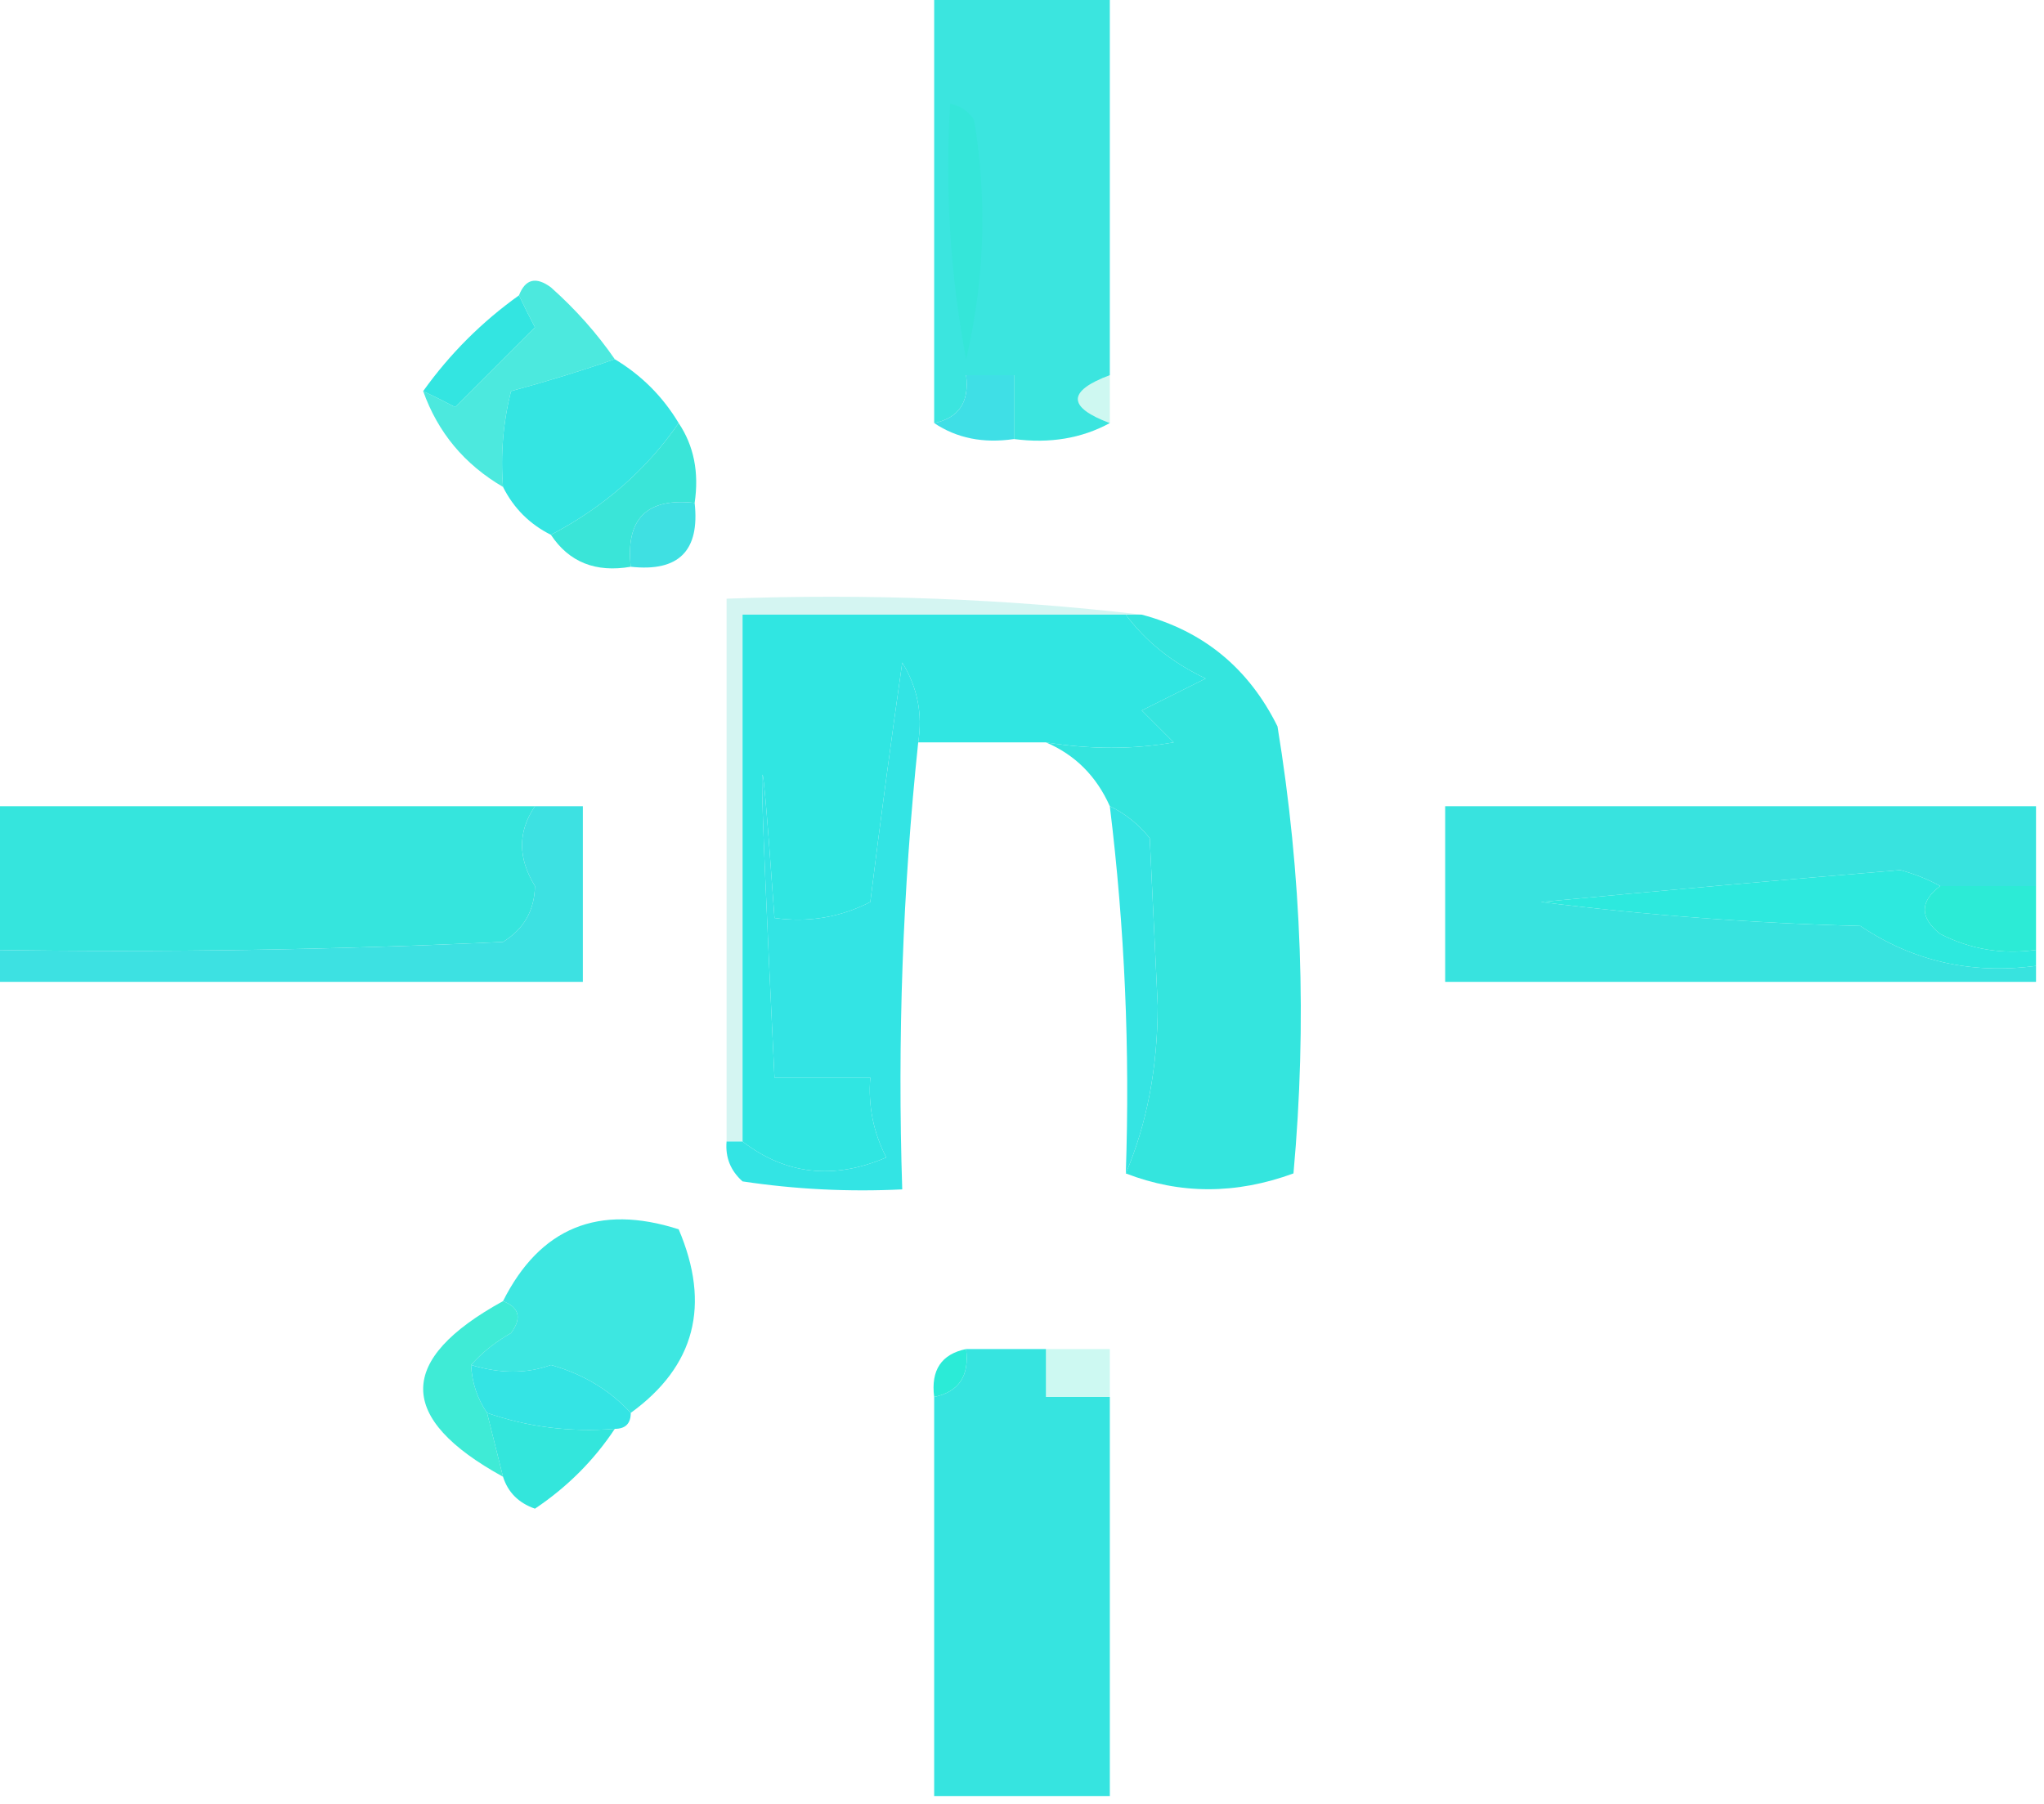 <?xml version="1.0" encoding="UTF-8"?>
<!DOCTYPE svg PUBLIC "-//W3C//DTD SVG 1.1//EN" "http://www.w3.org/Graphics/SVG/1.1/DTD/svg11.dtd">
<svg xmlns="http://www.w3.org/2000/svg" version="1.1" width="128px" height="113px" style="shape-rendering:geometricPrecision; text-rendering:geometricPrecision; image-rendering:optimizeQuality; fill-rule:evenodd; clip-rule:evenodd" xmlns:xlink="http://www.w3.org/1999/xlink">
<g><path style="opacity:0.984" fill="#38e4de" d="M 58.5,-0.5 C 62.167,-0.5 65.833,-0.5 69.5,-0.5C 69.5,7.5 69.5,15.5 69.5,23.5C 66.833,24.5 66.833,25.5 69.5,26.5C 67.735,27.461 65.735,27.795 63.5,27.5C 63.5,26.167 63.5,24.833 63.5,23.5C 62.5,23.5 61.5,23.5 60.5,23.5C 60.715,25.179 60.048,26.179 58.5,26.5C 58.5,17.5 58.5,8.5 58.5,-0.5 Z"/></g>
<g><path style="opacity:1" fill="#35e6d9" d="M 59.5,6.5 C 60.117,6.611 60.617,6.944 61,7.5C 61.829,12.533 61.662,17.533 60.5,22.5C 59.505,17.208 59.172,11.875 59.5,6.5 Z"/></g>
<g><path style="opacity:1" fill="#33e5e1" d="M 32.5,18.5 C 32.804,19.15 33.137,19.817 33.5,20.5C 31.833,22.167 30.167,23.833 28.5,25.5C 27.817,25.137 27.15,24.804 26.5,24.5C 28.167,22.167 30.167,20.167 32.5,18.5 Z"/></g>
<g><path style="opacity:0.997" fill="#34e5e2" d="M 38.5,22.5 C 40.167,23.5 41.5,24.833 42.5,26.5C 40.476,29.43 37.81,31.763 34.5,33.5C 33.167,32.833 32.167,31.833 31.5,30.5C 31.338,28.473 31.505,26.473 32,24.5C 34.277,23.883 36.444,23.216 38.5,22.5 Z"/></g>
<g><path style="opacity:0.251" fill="#3de6c8" d="M 69.5,23.5 C 69.5,24.5 69.5,25.5 69.5,26.5C 66.833,25.5 66.833,24.5 69.5,23.5 Z"/></g>
<g><path style="opacity:0.884" fill="#35e6da" d="M 38.5,22.5 C 36.444,23.216 34.277,23.883 32,24.5C 31.505,26.473 31.338,28.473 31.5,30.5C 29.086,29.089 27.419,27.089 26.5,24.5C 27.15,24.804 27.817,25.137 28.5,25.5C 30.167,23.833 31.833,22.167 33.5,20.5C 33.137,19.817 32.804,19.15 32.5,18.5C 32.897,17.475 33.563,17.308 34.5,18C 36.041,19.371 37.375,20.871 38.5,22.5 Z"/></g>
<g><path style="opacity:1" fill="#3fdfe6" d="M 63.5,27.5 C 61.585,27.785 59.919,27.451 58.5,26.5C 60.048,26.179 60.715,25.179 60.5,23.5C 61.5,23.5 62.5,23.5 63.5,23.5C 63.5,24.833 63.5,26.167 63.5,27.5 Z"/></g>
<g><path style="opacity:1" fill="#3ae5d8" d="M 42.5,26.5 C 43.451,27.919 43.785,29.585 43.5,31.5C 40.5,31.167 39.167,32.5 39.5,35.5C 37.302,35.88 35.635,35.213 34.5,33.5C 37.81,31.763 40.476,29.43 42.5,26.5 Z"/></g>
<g><path style="opacity:1" fill="#3fe0e2" d="M 43.5,31.5 C 43.833,34.5 42.5,35.833 39.5,35.5C 39.167,32.5 40.5,31.167 43.5,31.5 Z"/></g>
<g><path style="opacity:0.998" fill="#30e6e2" d="M 70.5,38.5 C 71.747,40.178 73.414,41.511 75.5,42.5C 74.167,43.167 72.833,43.833 71.5,44.5C 72.167,45.167 72.833,45.833 73.5,46.5C 70.956,46.949 68.29,46.949 65.5,46.5C 62.833,46.5 60.167,46.5 57.5,46.5C 57.785,44.712 57.452,43.045 56.5,41.5C 55.786,46.518 55.119,51.518 54.5,56.5C 52.604,57.466 50.604,57.799 48.5,57.5C 47.463,42.821 47.463,46.154 48.5,67.5C 50.5,67.5 52.5,67.5 54.5,67.5C 54.357,69.262 54.691,70.929 55.5,72.5C 52.205,73.915 49.205,73.582 46.5,71.5C 46.5,60.5 46.5,49.5 46.5,38.5C 54.5,38.5 62.5,38.5 70.5,38.5 Z"/></g>
<g><path style="opacity:0.251" fill="#57d7cd" d="M 71.5,38.5 C 71.167,38.5 70.833,38.5 70.5,38.5C 62.5,38.5 54.5,38.5 46.5,38.5C 46.5,49.5 46.5,60.5 46.5,71.5C 46.167,71.5 45.833,71.5 45.5,71.5C 45.5,60.167 45.5,48.833 45.5,37.5C 54.349,37.174 63.016,37.507 71.5,38.5 Z"/></g>
<g><path style="opacity:1" fill="#33e4e4" d="M 57.5,46.5 C 56.528,55.75 56.194,65.083 56.5,74.5C 53.15,74.665 49.817,74.498 46.5,74C 45.748,73.329 45.414,72.496 45.5,71.5C 45.833,71.5 46.167,71.5 46.5,71.5C 49.205,73.582 52.205,73.915 55.5,72.5C 54.691,70.929 54.357,69.262 54.5,67.5C 52.5,67.5 50.5,67.5 48.5,67.5C 47.463,46.154 47.463,42.821 48.5,57.5C 50.604,57.799 52.604,57.466 54.5,56.5C 55.119,51.518 55.786,46.518 56.5,41.5C 57.452,43.045 57.785,44.712 57.5,46.5 Z"/></g>
<g><path style="opacity:1" fill="#34e5de" d="M 70.5,38.5 C 70.833,38.5 71.167,38.5 71.5,38.5C 75.362,39.524 78.195,41.857 80,45.5C 81.519,54.781 81.853,64.114 81,73.5C 77.399,74.82 73.899,74.82 70.5,73.5C 71.821,70.402 72.488,66.902 72.5,63C 72.333,59.5 72.167,56 72,52.5C 71.292,51.62 70.458,50.953 69.5,50.5C 68.661,48.616 67.328,47.283 65.5,46.5C 68.29,46.949 70.956,46.949 73.5,46.5C 72.833,45.833 72.167,45.167 71.5,44.5C 72.833,43.833 74.167,43.167 75.5,42.5C 73.414,41.511 71.747,40.178 70.5,38.5 Z"/></g>
<g><path style="opacity:1" fill="#35e5dd" d="M -0.5,50.5 C 10.833,50.5 22.167,50.5 33.5,50.5C 32.421,52.081 32.421,53.747 33.5,55.5C 33.471,57.029 32.804,58.196 31.5,59C 20.838,59.5 10.172,59.666 -0.5,59.5C -0.5,56.5 -0.5,53.5 -0.5,50.5 Z"/></g>
<g><path style="opacity:1" fill="#38e3df" d="M 127.5,50.5 C 127.5,52.167 127.5,53.833 127.5,55.5C 125.5,55.5 123.5,55.5 121.5,55.5C 120.735,55.077 119.902,54.743 119,54.5C 111.513,55.119 104.013,55.786 96.5,56.5C 103.142,57.331 109.809,57.831 116.5,58C 119.789,60.209 123.456,61.042 127.5,60.5C 127.5,60.833 127.5,61.167 127.5,61.5C 115.167,61.5 102.833,61.5 90.5,61.5C 90.5,57.833 90.5,54.167 90.5,50.5C 102.833,50.5 115.167,50.5 127.5,50.5 Z"/></g>
<g><path style="opacity:1" fill="#35e4e3" d="M 69.5,50.5 C 70.458,50.953 71.292,51.62 72,52.5C 72.167,56 72.333,59.5 72.5,63C 72.488,66.902 71.821,70.402 70.5,73.5C 70.767,65.778 70.434,58.111 69.5,50.5 Z"/></g>
<g><path style="opacity:1" fill="#2de9de" d="M 121.5,55.5 C 120.209,56.473 120.209,57.473 121.5,58.5C 123.396,59.466 125.396,59.799 127.5,59.5C 127.5,59.833 127.5,60.167 127.5,60.5C 123.456,61.042 119.789,60.209 116.5,58C 109.809,57.831 103.142,57.331 96.5,56.5C 104.013,55.786 111.513,55.119 119,54.5C 119.902,54.743 120.735,55.077 121.5,55.5 Z"/></g>
<g><path style="opacity:1" fill="#2cebd6" d="M 121.5,55.5 C 123.5,55.5 125.5,55.5 127.5,55.5C 127.5,56.833 127.5,58.167 127.5,59.5C 125.396,59.799 123.396,59.466 121.5,58.5C 120.209,57.473 120.209,56.473 121.5,55.5 Z"/></g>
<g><path style="opacity:1" fill="#3de1e2" d="M 33.5,50.5 C 34.5,50.5 35.5,50.5 36.5,50.5C 36.5,54.167 36.5,57.833 36.5,61.5C 24.167,61.5 11.833,61.5 -0.5,61.5C -0.5,60.833 -0.5,60.167 -0.5,59.5C 10.172,59.666 20.838,59.5 31.5,59C 32.804,58.196 33.471,57.029 33.5,55.5C 32.421,53.747 32.421,52.081 33.5,50.5 Z"/></g>
<g><path style="opacity:0.956" fill="#35e6e0" d="M 39.5,88.5 C 38.176,87.065 36.509,86.065 34.5,85.5C 32.997,86.052 31.331,86.052 29.5,85.5C 30.172,84.733 31.005,84.066 32,83.5C 32.692,82.563 32.525,81.897 31.5,81.5C 33.819,76.894 37.485,75.394 42.5,77C 44.523,81.747 43.523,85.581 39.5,88.5 Z"/></g>
<g><path style="opacity:0.937" fill="#32e9d3" d="M 31.5,81.5 C 32.525,81.897 32.692,82.563 32,83.5C 31.005,84.066 30.172,84.733 29.5,85.5C 29.557,86.609 29.89,87.609 30.5,88.5C 30.833,89.833 31.167,91.167 31.5,92.5C 24.833,88.833 24.833,85.167 31.5,81.5 Z"/></g>
<g><path style="opacity:1" fill="#2bebd7" d="M 60.5,84.5 C 60.715,86.179 60.048,87.179 58.5,87.5C 58.285,85.821 58.952,84.821 60.5,84.5 Z"/></g>
<g><path style="opacity:0.993" fill="#36e4e0" d="M 60.5,84.5 C 62.167,84.5 63.833,84.5 65.5,84.5C 65.5,85.5 65.5,86.5 65.5,87.5C 66.833,87.5 68.167,87.5 69.5,87.5C 69.5,95.833 69.5,104.167 69.5,112.5C 65.833,112.5 62.167,112.5 58.5,112.5C 58.5,104.167 58.5,95.833 58.5,87.5C 60.048,87.179 60.715,86.179 60.5,84.5 Z"/></g>
<g><path style="opacity:0.251" fill="#39e8cc" d="M 65.5,84.5 C 66.833,84.5 68.167,84.5 69.5,84.5C 69.5,85.5 69.5,86.5 69.5,87.5C 68.167,87.5 66.833,87.5 65.5,87.5C 65.5,86.5 65.5,85.5 65.5,84.5 Z"/></g>
<g><path style="opacity:1" fill="#34e4e4" d="M 29.5,85.5 C 31.331,86.052 32.997,86.052 34.5,85.5C 36.509,86.065 38.176,87.065 39.5,88.5C 39.5,89.167 39.167,89.5 38.5,89.5C 35.721,89.721 33.054,89.388 30.5,88.5C 29.89,87.609 29.557,86.609 29.5,85.5 Z"/></g>
<g><path style="opacity:1" fill="#33e6dc" d="M 30.5,88.5 C 33.054,89.388 35.721,89.721 38.5,89.5C 37.188,91.479 35.521,93.145 33.5,94.5C 32.478,94.144 31.811,93.478 31.5,92.5C 31.167,91.167 30.833,89.833 30.5,88.5 Z"/></g>
</svg>
